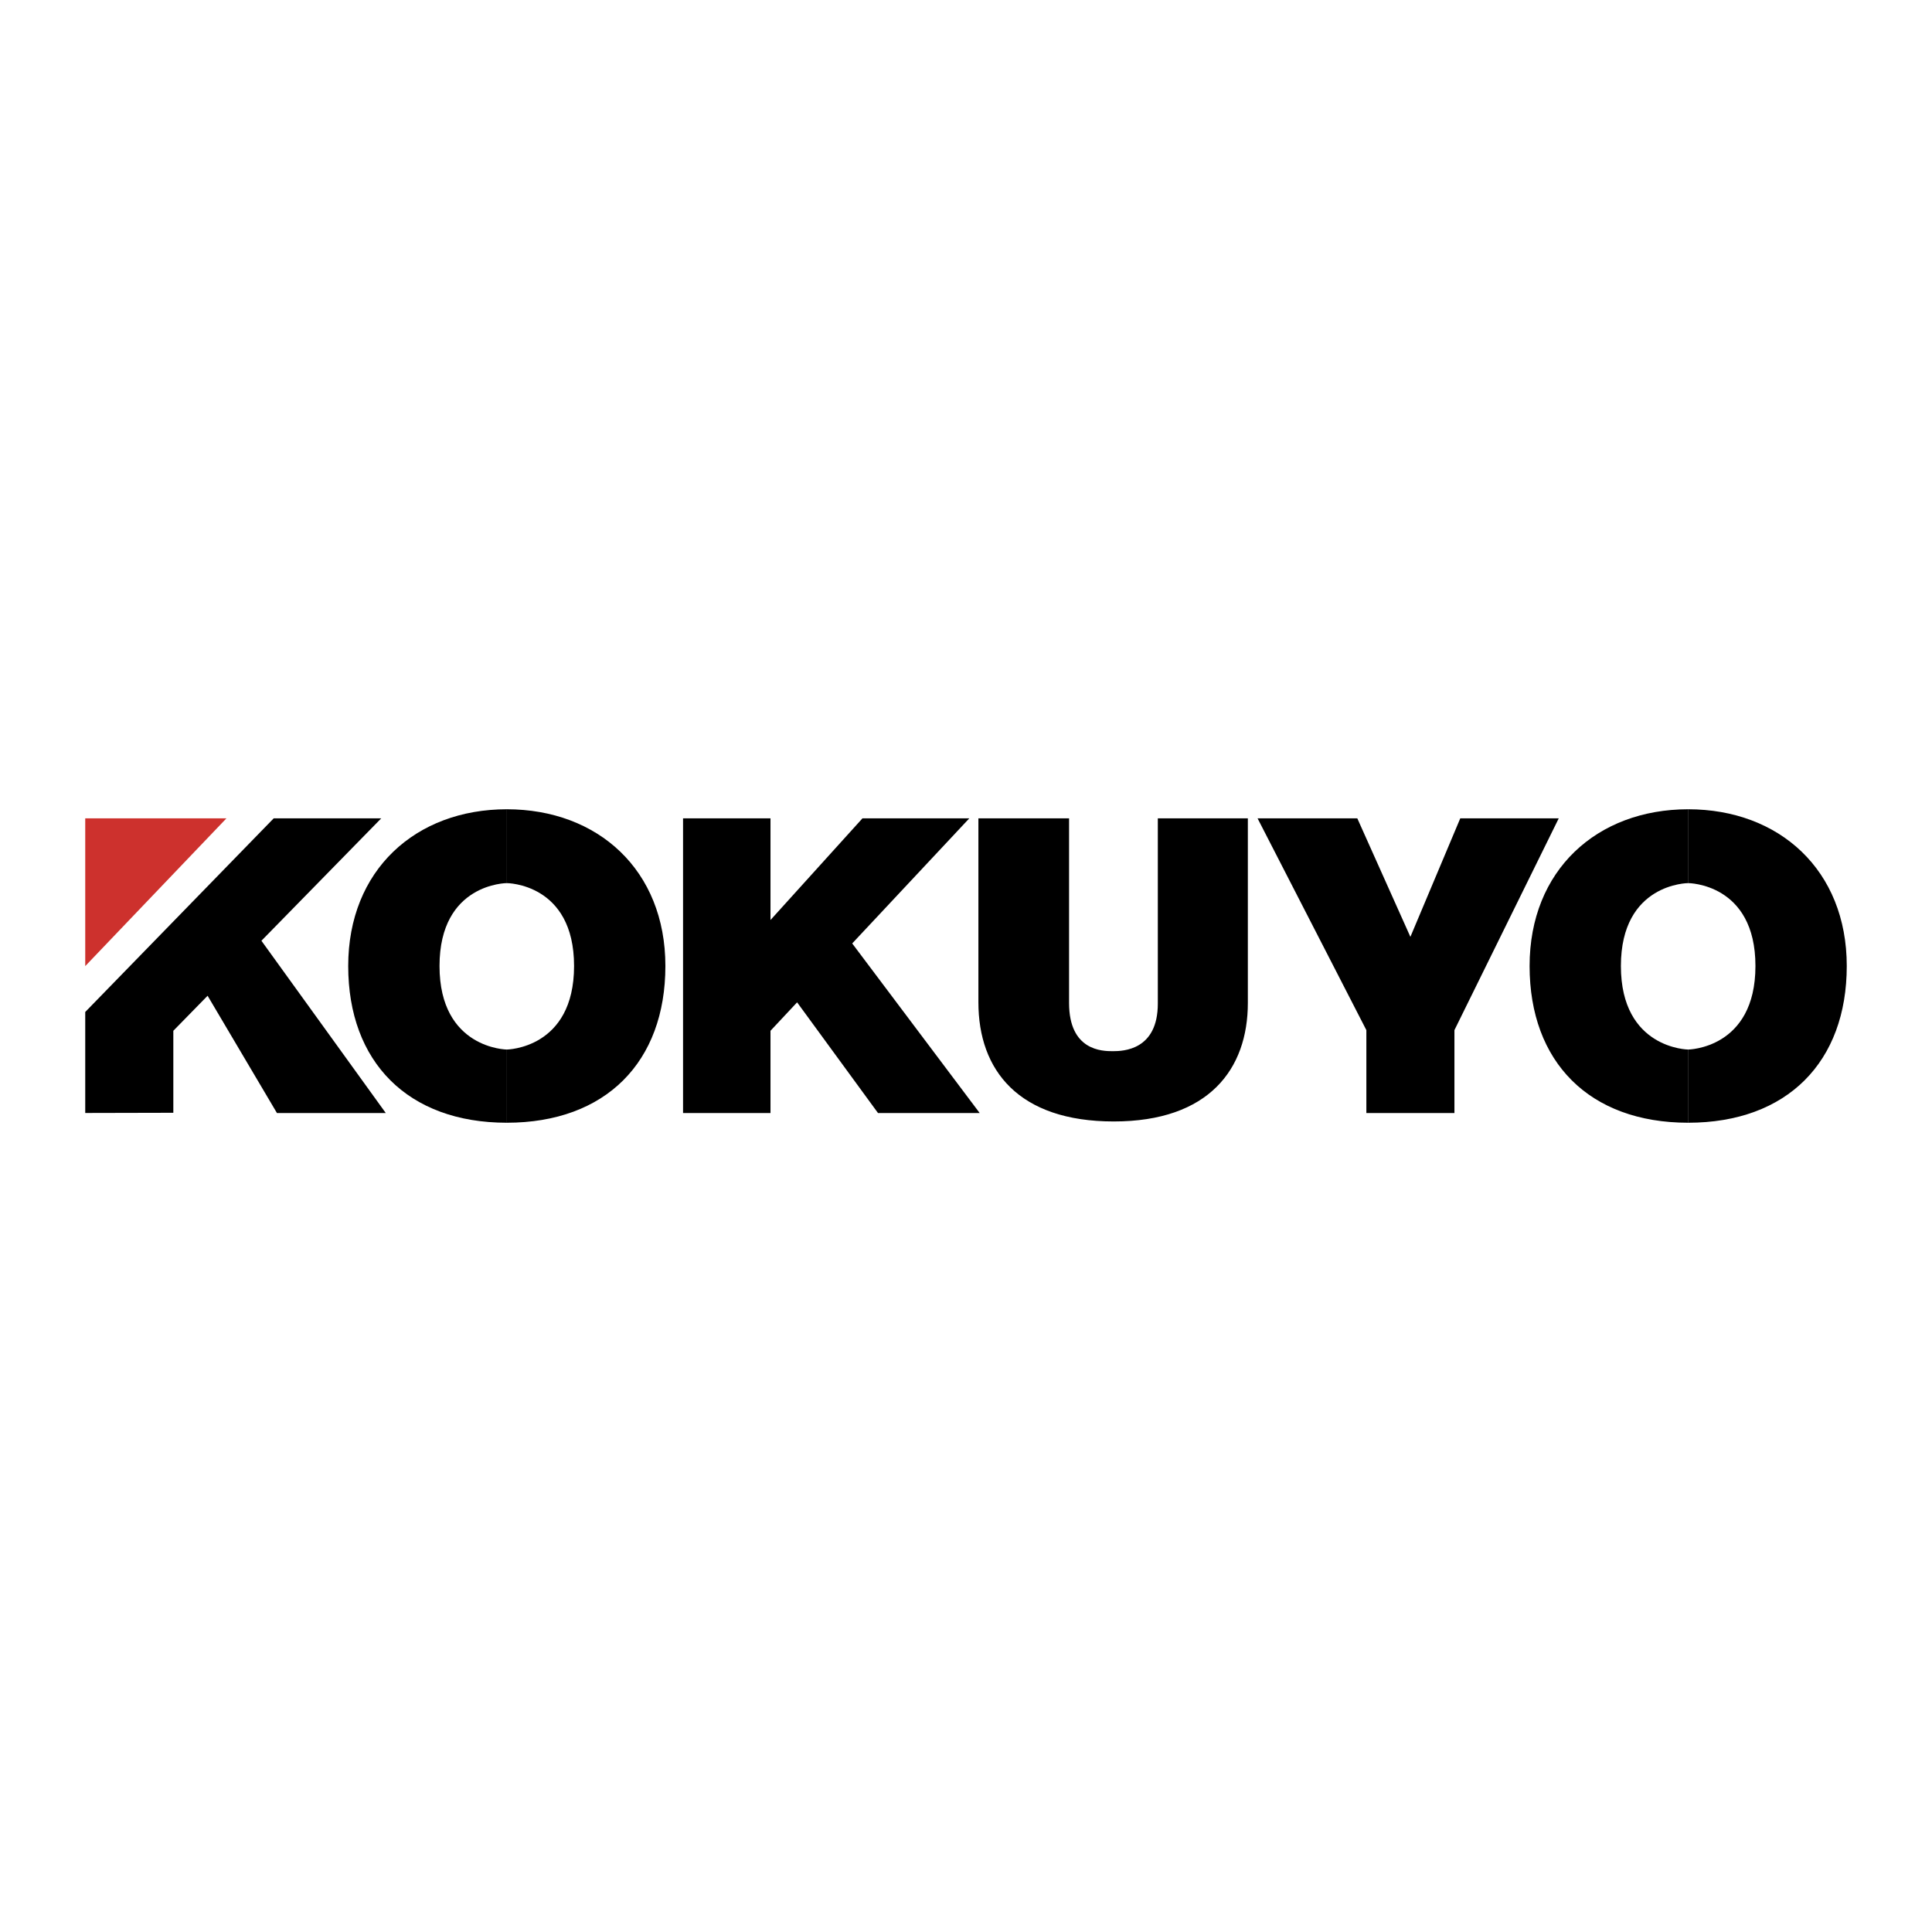 <svg xmlns="http://www.w3.org/2000/svg" width="2500" height="2500" viewBox="0 0 192.756 192.756"><g fill-rule="evenodd" clip-rule="evenodd"><path fill="#fff" d="M0 0h192.756v192.756H0V0z"/><path fill="#cd312d" d="M8.504 81.646h14.088L8.504 96.388V81.646z"/><path d="M17.293 102.841v8.181l-8.789.02v-10.076l18.804-19.32h10.728L26.082 93.859l12.407 17.188H27.631l-6.919-11.701-3.419 3.495z"/><path d="M50.572 112.016c-9.886 0-15.831-6.073-15.831-15.638 0-9.563 6.719-15.638 15.831-15.638v7.368s-6.721 0-6.721 8.27c0 8.272 6.721 8.335 6.721 8.335v7.303z"/><path d="M50.554 112.016c9.888 0 15.832-6.073 15.832-15.638 0-9.563-6.72-15.638-15.832-15.638v7.368s6.721 0 6.721 8.27c0 8.272-6.721 8.335-6.721 8.335v7.303zM76.872 102.841v8.206h-8.724V81.646h8.724V91.79l9.176-10.144h10.661L85.025 94.127l12.719 16.92H87.599l-8.071-11.043-2.656 2.837zM97.615 81.646v18.352c0 6.784 4.006 11.89 13.504 11.89 9.502 0 13.379-5.235 13.379-11.825V81.647h-8.982v18.48c0 4.653-3.459 4.75-4.492 4.75s-4.363-.033-4.363-4.814V81.647h-9.046v-.001zM155.516 81.646l-10.407 21.13v8.271h-8.787v-8.271l-10.855-21.13h9.951l5.297 11.824 4.976-11.824h9.825zM168.438 112.016c-9.885 0-15.83-6.073-15.83-15.638 0-9.563 6.721-15.638 15.83-15.638v7.368s-6.721 0-6.721 8.27c0 8.272 6.721 8.335 6.721 8.335v7.303z"/><path d="M168.42 112.016c9.889 0 15.832-6.073 15.832-15.638 0-9.563-6.721-15.638-15.832-15.638v7.368s6.721 0 6.721 8.27c0 8.272-6.721 8.335-6.721 8.335v7.303z"/></g></svg>
